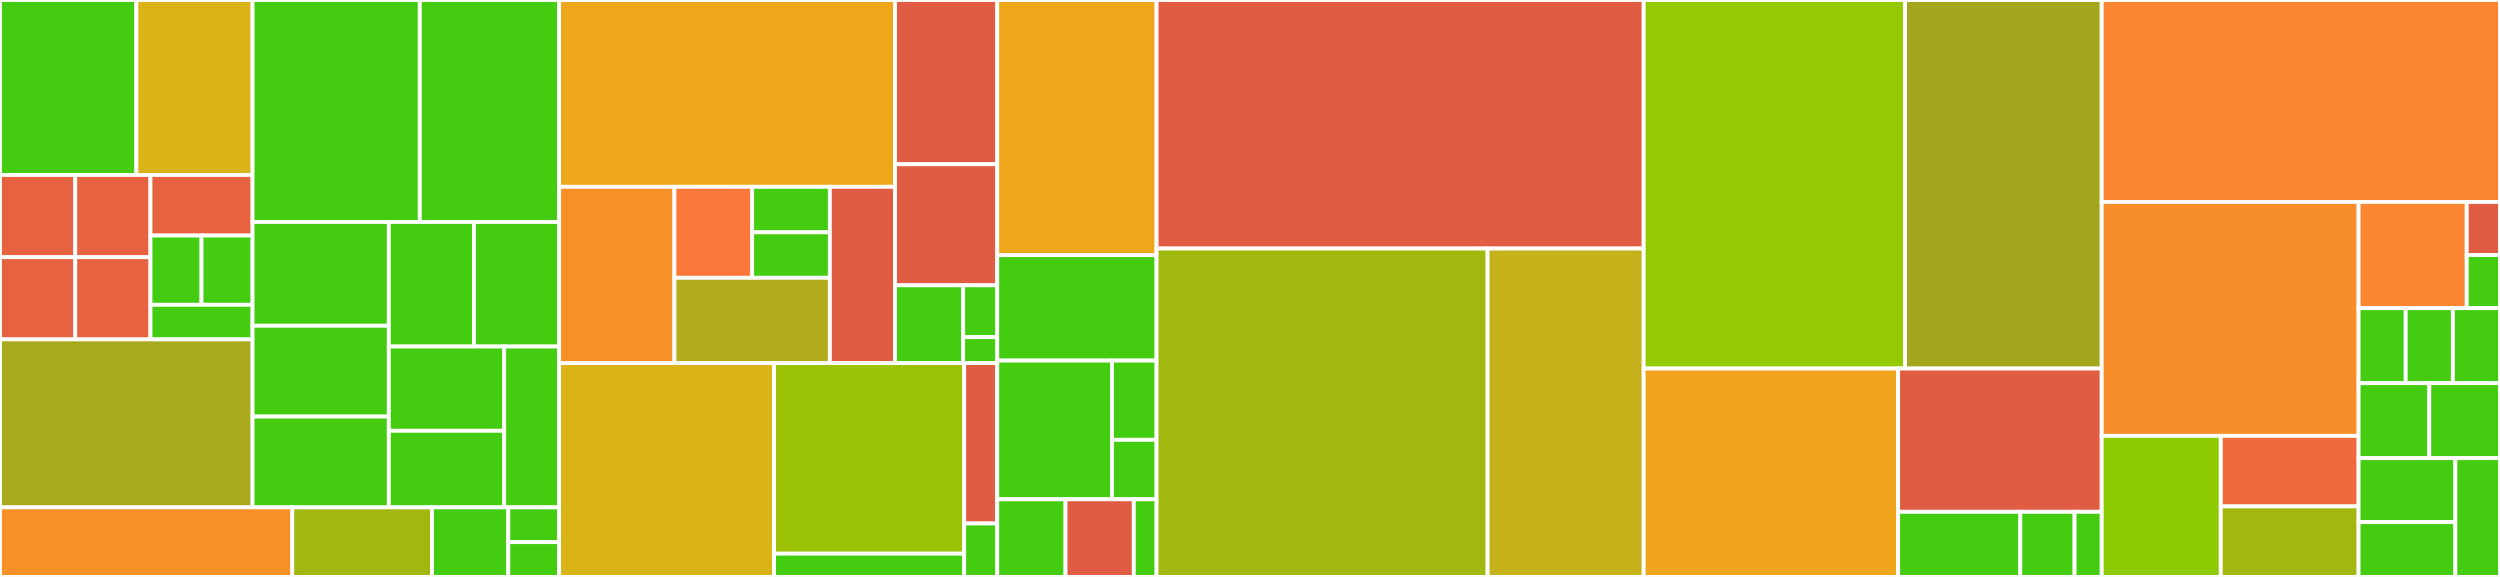 <svg baseProfile="full" width="650" height="150" viewBox="0 0 650 150" version="1.1"
xmlns="http://www.w3.org/2000/svg" xmlns:ev="http://www.w3.org/2001/xml-events"
xmlns:xlink="http://www.w3.org/1999/xlink">

<rect x="0" y="0" width="650" height="150" fill="#333333" stroke="none"/>

<style>rect.s{mask:url(#mask);}</style>
<defs>
  <pattern id="white" width="4" height="4" patternUnits="userSpaceOnUse" patternTransform="rotate(45)">
    <rect width="2" height="2" transform="translate(0,0)" fill="white"></rect>
  </pattern>
  <mask id="mask">
    <rect x="0" y="0" width="100%" height="100%" fill="url(#white)"></rect>
  </mask>
</defs>

<rect x="0" y="0" width="35.46" height="45.489" fill="#4c1" stroke="white" stroke-width="1" class=" tooltipped" data-content="client/amphora/command/config/CreateSecretAmphoraClientCliCommandConfig.java"><title>client/amphora/command/config/CreateSecretAmphoraClientCliCommandConfig.java</title></rect>
<rect x="35.46" y="0" width="30.207" height="45.489" fill="#d9b318" stroke="white" stroke-width="1" class=" tooltipped" data-content="client/amphora/command/config/DeleteSecretsAmphoraClientCliCommandConfig.java"><title>client/amphora/command/config/DeleteSecretsAmphoraClientCliCommandConfig.java</title></rect>
<rect x="0" y="45.489" width="19.56" height="21.38" fill="#e76241" stroke="white" stroke-width="1" class=" tooltipped" data-content="client/amphora/command/config/CreateTagAmphoraClientCliCommandConfig.java"><title>client/amphora/command/config/CreateTagAmphoraClientCliCommandConfig.java</title></rect>
<rect x="0" y="66.869" width="19.56" height="21.38" fill="#e76241" stroke="white" stroke-width="1" class=" tooltipped" data-content="client/amphora/command/config/GetTagAmphoraClientCliCommandConfig.java"><title>client/amphora/command/config/GetTagAmphoraClientCliCommandConfig.java</title></rect>
<rect x="19.56" y="45.489" width="19.56" height="21.38" fill="#e76241" stroke="white" stroke-width="1" class=" tooltipped" data-content="client/amphora/command/config/OverwriteTagsAmphoraClientCliCommandConfig.java"><title>client/amphora/command/config/OverwriteTagsAmphoraClientCliCommandConfig.java</title></rect>
<rect x="19.56" y="66.869" width="19.56" height="21.38" fill="#e76241" stroke="white" stroke-width="1" class=" tooltipped" data-content="client/amphora/command/config/UpdateTagAmphoraClientCliCommandConfig.java"><title>client/amphora/command/config/UpdateTagAmphoraClientCliCommandConfig.java</title></rect>
<rect x="39.121" y="45.489" width="26.546" height="15.754" fill="#e76241" stroke="white" stroke-width="1" class=" tooltipped" data-content="client/amphora/command/config/DeleteTagAmphoraClientCliCommandConfig.java"><title>client/amphora/command/config/DeleteTagAmphoraClientCliCommandConfig.java</title></rect>
<rect x="39.121" y="61.242" width="13.273" height="18.004" fill="#4c1" stroke="white" stroke-width="1" class=" tooltipped" data-content="client/amphora/command/config/GetTagsAmphoraClientCliCommandConfig.java"><title>client/amphora/command/config/GetTagsAmphoraClientCliCommandConfig.java</title></rect>
<rect x="52.394" y="61.242" width="13.273" height="18.004" fill="#4c1" stroke="white" stroke-width="1" class=" tooltipped" data-content="client/amphora/command/config/GetSecretAmphoraClientCliCommandConfig.java"><title>client/amphora/command/config/GetSecretAmphoraClientCliCommandConfig.java</title></rect>
<rect x="39.121" y="79.246" width="26.546" height="9.002" fill="#4c1" stroke="white" stroke-width="1" class=" tooltipped" data-content="client/amphora/command/config/ListSecretsAmphoraClientCliCommandConfig.java"><title>client/amphora/command/config/ListSecretsAmphoraClientCliCommandConfig.java</title></rect>
<rect x="0" y="88.248" width="65.667" height="43.669" fill="#a9a91d" stroke="white" stroke-width="1" class=" tooltipped" data-content="client/amphora/command/AmphoraClientCliCommandRunner.java"><title>client/amphora/command/AmphoraClientCliCommandRunner.java</title></rect>
<rect x="65.667" y="0" width="43.476" height="57.714" fill="#4c1" stroke="white" stroke-width="1" class=" tooltipped" data-content="client/amphora/command/DeleteSecretsAmphoraClientCliCommandRunner.java"><title>client/amphora/command/DeleteSecretsAmphoraClientCliCommandRunner.java</title></rect>
<rect x="109.144" y="0" width="36.23" height="57.714" fill="#4c1" stroke="white" stroke-width="1" class=" tooltipped" data-content="client/amphora/command/ListSecretsAmphoraClientCliCommandRunner.java"><title>client/amphora/command/ListSecretsAmphoraClientCliCommandRunner.java</title></rect>
<rect x="65.667" y="57.714" width="35.425" height="26.983" fill="#4c1" stroke="white" stroke-width="1" class=" tooltipped" data-content="client/amphora/command/CreateSecretAmphoraClientCliCommandRunner.java"><title>client/amphora/command/CreateSecretAmphoraClientCliCommandRunner.java</title></rect>
<rect x="65.667" y="84.697" width="35.425" height="23.61" fill="#4c1" stroke="white" stroke-width="1" class=" tooltipped" data-content="client/amphora/command/UpdateTagAmphoraClientCliCommandRunner.java"><title>client/amphora/command/UpdateTagAmphoraClientCliCommandRunner.java</title></rect>
<rect x="65.667" y="108.308" width="35.425" height="23.61" fill="#4c1" stroke="white" stroke-width="1" class=" tooltipped" data-content="client/amphora/command/CreateTagAmphoraClientCliCommandRunner.java"><title>client/amphora/command/CreateTagAmphoraClientCliCommandRunner.java</title></rect>
<rect x="101.092" y="57.714" width="22.141" height="32.38" fill="#4c1" stroke="white" stroke-width="1" class=" tooltipped" data-content="client/amphora/command/OverwriteTagsAmphoraClientCliCommandRunner.java"><title>client/amphora/command/OverwriteTagsAmphoraClientCliCommandRunner.java</title></rect>
<rect x="123.233" y="57.714" width="22.141" height="32.38" fill="#4c1" stroke="white" stroke-width="1" class=" tooltipped" data-content="client/amphora/command/GetTagAmphoraClientCliCommandRunner.java"><title>client/amphora/command/GetTagAmphoraClientCliCommandRunner.java</title></rect>
<rect x="101.092" y="90.094" width="29.997" height="21.908" fill="#4c1" stroke="white" stroke-width="1" class=" tooltipped" data-content="client/amphora/command/DeleteTagAmphoraClientCliCommandRunner.java"><title>client/amphora/command/DeleteTagAmphoraClientCliCommandRunner.java</title></rect>
<rect x="101.092" y="112.002" width="29.997" height="19.916" fill="#4c1" stroke="white" stroke-width="1" class=" tooltipped" data-content="client/amphora/command/GetTagsAmphoraClientCliCommandRunner.java"><title>client/amphora/command/GetTagsAmphoraClientCliCommandRunner.java</title></rect>
<rect x="131.089" y="90.094" width="14.284" height="41.824" fill="#4c1" stroke="white" stroke-width="1" class=" tooltipped" data-content="client/amphora/command/GetSecretAmphoraClientCliCommandRunner.java"><title>client/amphora/command/GetSecretAmphoraClientCliCommandRunner.java</title></rect>
<rect x="0" y="131.918" width="75.991" height="18.082" fill="#f79127" stroke="white" stroke-width="1" class=" tooltipped" data-content="client/amphora/util/SecretPrinter.java"><title>client/amphora/util/SecretPrinter.java</title></rect>
<rect x="75.991" y="131.918" width="36.343" height="18.082" fill="#a2b710" stroke="white" stroke-width="1" class=" tooltipped" data-content="client/amphora/converter/TagTypeConverter.java"><title>client/amphora/converter/TagTypeConverter.java</title></rect>
<rect x="112.334" y="131.918" width="19.824" height="18.082" fill="#4c1" stroke="white" stroke-width="1" class=" tooltipped" data-content="client/amphora/AmphoraClientCli.java"><title>client/amphora/AmphoraClientCli.java</title></rect>
<rect x="132.158" y="131.918" width="13.216" height="9.041" fill="#4c1" stroke="white" stroke-width="1" class=" tooltipped" data-content="client/amphora/config/AmphoraClientCliConfig.java"><title>client/amphora/config/AmphoraClientCliConfig.java</title></rect>
<rect x="132.158" y="140.959" width="13.216" height="9.041" fill="#4c1" stroke="white" stroke-width="1" class=" tooltipped" data-content="client/amphora/splitter/NoSplitter.java"><title>client/amphora/splitter/NoSplitter.java</title></rect>
<rect x="145.374" y="0" width="87.33" height="48.571" fill="#eea719" stroke="white" stroke-width="1" class=" tooltipped" data-content="client/castor/command/CastorClientCliCommandRunner.java"><title>client/castor/command/CastorClientCliCommandRunner.java</title></rect>
<rect x="145.374" y="48.571" width="29.979" height="45.835" fill="#f79127" stroke="white" stroke-width="1" class=" tooltipped" data-content="client/castor/command/UploadTupleCastorClientCliCommandRunner.java"><title>client/castor/command/UploadTupleCastorClientCliCommandRunner.java</title></rect>
<rect x="175.353" y="48.571" width="20.203" height="23.657" fill="#fa7739" stroke="white" stroke-width="1" class=" tooltipped" data-content="client/castor/command/config/UploadTupleCastorClientCliCommandConfig.java"><title>client/castor/command/config/UploadTupleCastorClientCliCommandConfig.java</title></rect>
<rect x="195.556" y="48.571" width="20.203" height="11.828" fill="#4c1" stroke="white" stroke-width="1" class=" tooltipped" data-content="client/castor/command/config/ActivateChunkCastorClientCliCommandConfig.java"><title>client/castor/command/config/ActivateChunkCastorClientCliCommandConfig.java</title></rect>
<rect x="195.556" y="60.399" width="20.203" height="11.828" fill="#4c1" stroke="white" stroke-width="1" class=" tooltipped" data-content="client/castor/command/config/GetCastorTelemetryCliCommandConfig.java"><title>client/castor/command/config/GetCastorTelemetryCliCommandConfig.java</title></rect>
<rect x="175.353" y="72.228" width="40.407" height="22.178" fill="#b2ac1c" stroke="white" stroke-width="1" class=" tooltipped" data-content="client/castor/command/GetCastorTelemetryCliCommandRunner.java"><title>client/castor/command/GetCastorTelemetryCliCommandRunner.java</title></rect>
<rect x="215.76" y="48.571" width="16.945" height="45.835" fill="#e05d44" stroke="white" stroke-width="1" class=" tooltipped" data-content="client/castor/command/ActivateChunkCastorClientCliCommandRunner.java"><title>client/castor/command/ActivateChunkCastorClientCliCommandRunner.java</title></rect>
<rect x="232.704" y="0" width="26.579" height="42.707" fill="#e05d44" stroke="white" stroke-width="1" class=" tooltipped" data-content="client/castor/util/TupleFileParser.java"><title>client/castor/util/TupleFileParser.java</title></rect>
<rect x="232.704" y="42.707" width="26.579" height="31.469" fill="#e05d44" stroke="white" stroke-width="1" class=" tooltipped" data-content="client/castor/util/TelemetryPrinter.java"><title>client/castor/util/TelemetryPrinter.java</title></rect>
<rect x="232.704" y="74.176" width="17.719" height="20.23" fill="#4c1" stroke="white" stroke-width="1" class=" tooltipped" data-content="client/castor/CastorClientCli.java"><title>client/castor/CastorClientCli.java</title></rect>
<rect x="250.423" y="74.176" width="8.86" height="13.487" fill="#4c1" stroke="white" stroke-width="1" class=" tooltipped" data-content="client/castor/config/CastorClientCliConfig.java"><title>client/castor/config/CastorClientCliConfig.java</title></rect>
<rect x="250.423" y="87.662" width="8.86" height="6.743" fill="#4c1" stroke="white" stroke-width="1" class=" tooltipped" data-content="client/castor/config/CastorClientCliCommandConfig.java"><title>client/castor/config/CastorClientCliCommandConfig.java</title></rect>
<rect x="145.374" y="94.406" width="55.88" height="55.594" fill="#d9b318" stroke="white" stroke-width="1" class=" tooltipped" data-content="client/ephemeral/command/EphemeralClientCliCommandRunner.java"><title>client/ephemeral/command/EphemeralClientCliCommandRunner.java</title></rect>
<rect x="201.254" y="94.406" width="49.432" height="49.552" fill="#9cc206" stroke="white" stroke-width="1" class=" tooltipped" data-content="client/ephemeral/command/ExecuteEphemeralClientCliCommandRunner.java"><title>client/ephemeral/command/ExecuteEphemeralClientCliCommandRunner.java</title></rect>
<rect x="201.254" y="143.957" width="49.432" height="6.043" fill="#4c1" stroke="white" stroke-width="1" class=" tooltipped" data-content="client/ephemeral/command/config/ExecuteEphemeralClientCliCommandConfig.java"><title>client/ephemeral/command/config/ExecuteEphemeralClientCliCommandConfig.java</title></rect>
<rect x="250.686" y="94.406" width="8.597" height="41.696" fill="#e05d44" stroke="white" stroke-width="1" class=" tooltipped" data-content="client/ephemeral/EphemeralClientCli.java"><title>client/ephemeral/EphemeralClientCli.java</title></rect>
<rect x="250.686" y="136.101" width="8.597" height="13.899" fill="#4c1" stroke="white" stroke-width="1" class=" tooltipped" data-content="client/ephemeral/config/EphemeralClientCliConfig.java"><title>client/ephemeral/config/EphemeralClientCliConfig.java</title></rect>
<rect x="259.283" y="0" width="41.422" height="66.346" fill="#eea719" stroke="white" stroke-width="1" class=" tooltipped" data-content="client/thymus/command/ThymusClientCliCommandRunner.java"><title>client/thymus/command/ThymusClientCliCommandRunner.java</title></rect>
<rect x="259.283" y="66.346" width="41.422" height="27.404" fill="#4c1" stroke="white" stroke-width="1" class=" tooltipped" data-content="client/thymus/command/GetPolicyThymusClientCliCommandRunner.java"><title>client/thymus/command/GetPolicyThymusClientCliCommandRunner.java</title></rect>
<rect x="259.283" y="93.75" width="29.824" height="36.058" fill="#4c1" stroke="white" stroke-width="1" class=" tooltipped" data-content="client/thymus/command/ListPoliciesThymusClientCliCommandRunner.java"><title>client/thymus/command/ListPoliciesThymusClientCliCommandRunner.java</title></rect>
<rect x="289.107" y="93.75" width="11.598" height="20.604" fill="#4c1" stroke="white" stroke-width="1" class=" tooltipped" data-content="client/thymus/command/config/GetPolicyThymusClientCliCommandConfig.java"><title>client/thymus/command/config/GetPolicyThymusClientCliCommandConfig.java</title></rect>
<rect x="289.107" y="114.354" width="11.598" height="15.453" fill="#4c1" stroke="white" stroke-width="1" class=" tooltipped" data-content="client/thymus/command/config/ListPoliciesThymusClientCliCommandConfig.java"><title>client/thymus/command/config/ListPoliciesThymusClientCliCommandConfig.java</title></rect>
<rect x="259.283" y="129.808" width="17.752" height="20.192" fill="#4c1" stroke="white" stroke-width="1" class=" tooltipped" data-content="client/thymus/converter/PolicyIDConverter.java"><title>client/thymus/converter/PolicyIDConverter.java</title></rect>
<rect x="277.035" y="129.808" width="17.752" height="20.192" fill="#e05d44" stroke="white" stroke-width="1" class=" tooltipped" data-content="client/thymus/ThymusClientCli.java"><title>client/thymus/ThymusClientCli.java</title></rect>
<rect x="294.787" y="129.808" width="5.917" height="20.192" fill="#4c1" stroke="white" stroke-width="1" class=" tooltipped" data-content="client/thymus/config/ThymusClientCliConfig.java"><title>client/thymus/config/ThymusClientCliConfig.java</title></rect>
<rect x="300.705" y="0" width="126.654" height="64.623" fill="#e05d44" stroke="white" stroke-width="1" class=" tooltipped" data-content="configuration/Configuration.java"><title>configuration/Configuration.java</title></rect>
<rect x="300.705" y="64.623" width="86.069" height="85.377" fill="#a1b90e" stroke="white" stroke-width="1" class=" tooltipped" data-content="configuration/VcpConfiguration.java"><title>configuration/VcpConfiguration.java</title></rect>
<rect x="386.774" y="64.623" width="40.585" height="85.377" fill="#c6b11a" stroke="white" stroke-width="1" class=" tooltipped" data-content="configuration/ConfigurationCommand.java"><title>configuration/ConfigurationCommand.java</title></rect>
<rect x="427.359" y="0" width="67.961" height="95.819" fill="#93ca01" stroke="white" stroke-width="1" class=" tooltipped" data-content="login/VcpTokenStore.java"><title>login/VcpTokenStore.java</title></rect>
<rect x="495.32" y="0" width="51.126" height="95.819" fill="#a4a61d" stroke="white" stroke-width="1" class=" tooltipped" data-content="login/LoginCommand.java"><title>login/LoginCommand.java</title></rect>
<rect x="427.359" y="95.819" width="66.159" height="54.181" fill="#efa41b" stroke="white" stroke-width="1" class=" tooltipped" data-content="login/OAuth2AuthenticationCodeCallbackHttpServer.java"><title>login/OAuth2AuthenticationCodeCallbackHttpServer.java</title></rect>
<rect x="493.519" y="95.819" width="52.928" height="37.249" fill="#e05d44" stroke="white" stroke-width="1" class=" tooltipped" data-content="login/BrowserLauncher.java"><title>login/BrowserLauncher.java</title></rect>
<rect x="493.519" y="133.069" width="31.757" height="16.931" fill="#4c1" stroke="white" stroke-width="1" class=" tooltipped" data-content="login/VcpToken.java"><title>login/VcpToken.java</title></rect>
<rect x="525.275" y="133.069" width="14.114" height="16.931" fill="#4c1" stroke="white" stroke-width="1" class=" tooltipped" data-content="login/CsCliLoginException.java"><title>login/CsCliLoginException.java</title></rect>
<rect x="539.389" y="133.069" width="7.057" height="16.931" fill="#4c1" stroke="white" stroke-width="1" class=" tooltipped" data-content="login/RangeUtils.java"><title>login/RangeUtils.java</title></rect>
<rect x="546.446" y="0" width="103.554" height="52.5" fill="#fb8530" stroke="white" stroke-width="1" class=" tooltipped" data-content="CsCliApplication.java"><title>CsCliApplication.java</title></rect>
<rect x="546.446" y="52.5" width="66.789" height="60.826" fill="#f88e29" stroke="white" stroke-width="1" class=" tooltipped" data-content="CsClientCli.java"><title>CsClientCli.java</title></rect>
<rect x="546.446" y="113.326" width="30.951" height="36.674" fill="#8eca02" stroke="white" stroke-width="1" class=" tooltipped" data-content="util/OAuthUtil.java"><title>util/OAuthUtil.java</title></rect>
<rect x="577.397" y="113.326" width="35.838" height="18.337" fill="#ef6a3d" stroke="white" stroke-width="1" class=" tooltipped" data-content="util/Retry.java"><title>util/Retry.java</title></rect>
<rect x="577.397" y="131.663" width="35.838" height="18.337" fill="#a2b710" stroke="white" stroke-width="1" class=" tooltipped" data-content="util/ConsoleReader.java"><title>util/ConsoleReader.java</title></rect>
<rect x="613.235" y="52.5" width="28.114" height="27.625" fill="#fb8530" stroke="white" stroke-width="1" class=" tooltipped" data-content="config/CsCliConfig.java"><title>config/CsCliConfig.java</title></rect>
<rect x="641.349" y="52.5" width="8.651" height="13.812" fill="#e05d44" stroke="white" stroke-width="1" class=" tooltipped" data-content="config/CsClientCliCommandConfig.java"><title>config/CsClientCliCommandConfig.java</title></rect>
<rect x="641.349" y="66.312" width="8.651" height="13.812" fill="#4c1" stroke="white" stroke-width="1" class=" tooltipped" data-content="config/CsClientCliConfig.java"><title>config/CsClientCliConfig.java</title></rect>
<rect x="613.235" y="80.125" width="12.255" height="19.5" fill="#4c1" stroke="white" stroke-width="1" class=" tooltipped" data-content="exceptions/CsCliConfigurationException.java"><title>exceptions/CsCliConfigurationException.java</title></rect>
<rect x="625.49" y="80.125" width="12.255" height="19.5" fill="#4c1" stroke="white" stroke-width="1" class=" tooltipped" data-content="exceptions/CsCliException.java"><title>exceptions/CsCliException.java</title></rect>
<rect x="637.745" y="80.125" width="12.255" height="19.5" fill="#4c1" stroke="white" stroke-width="1" class=" tooltipped" data-content="exceptions/CsCliRunnerException.java"><title>exceptions/CsCliRunnerException.java</title></rect>
<rect x="613.235" y="99.625" width="18.382" height="19.5" fill="#4c1" stroke="white" stroke-width="1" class=" tooltipped" data-content="converter/PathTypeConverter.java"><title>converter/PathTypeConverter.java</title></rect>
<rect x="631.618" y="99.625" width="18.382" height="19.5" fill="#4c1" stroke="white" stroke-width="1" class=" tooltipped" data-content="converter/UUIDTypeConverter.java"><title>converter/UUIDTypeConverter.java</title></rect>
<rect x="613.235" y="119.125" width="25.155" height="16.625" fill="#4c1" stroke="white" stroke-width="1" class=" tooltipped" data-content="CsClientCliCommandRunner.java"><title>CsClientCliCommandRunner.java</title></rect>
<rect x="613.235" y="135.75" width="25.155" height="14.25" fill="#4c1" stroke="white" stroke-width="1" class=" tooltipped" data-content="CsClientCliCommand.java"><title>CsClientCliCommand.java</title></rect>
<rect x="638.39" y="119.125" width="11.61" height="30.875" fill="#4c1" stroke="white" stroke-width="1" class=" tooltipped" data-content="CsClient.java"><title>CsClient.java</title></rect>
</svg>